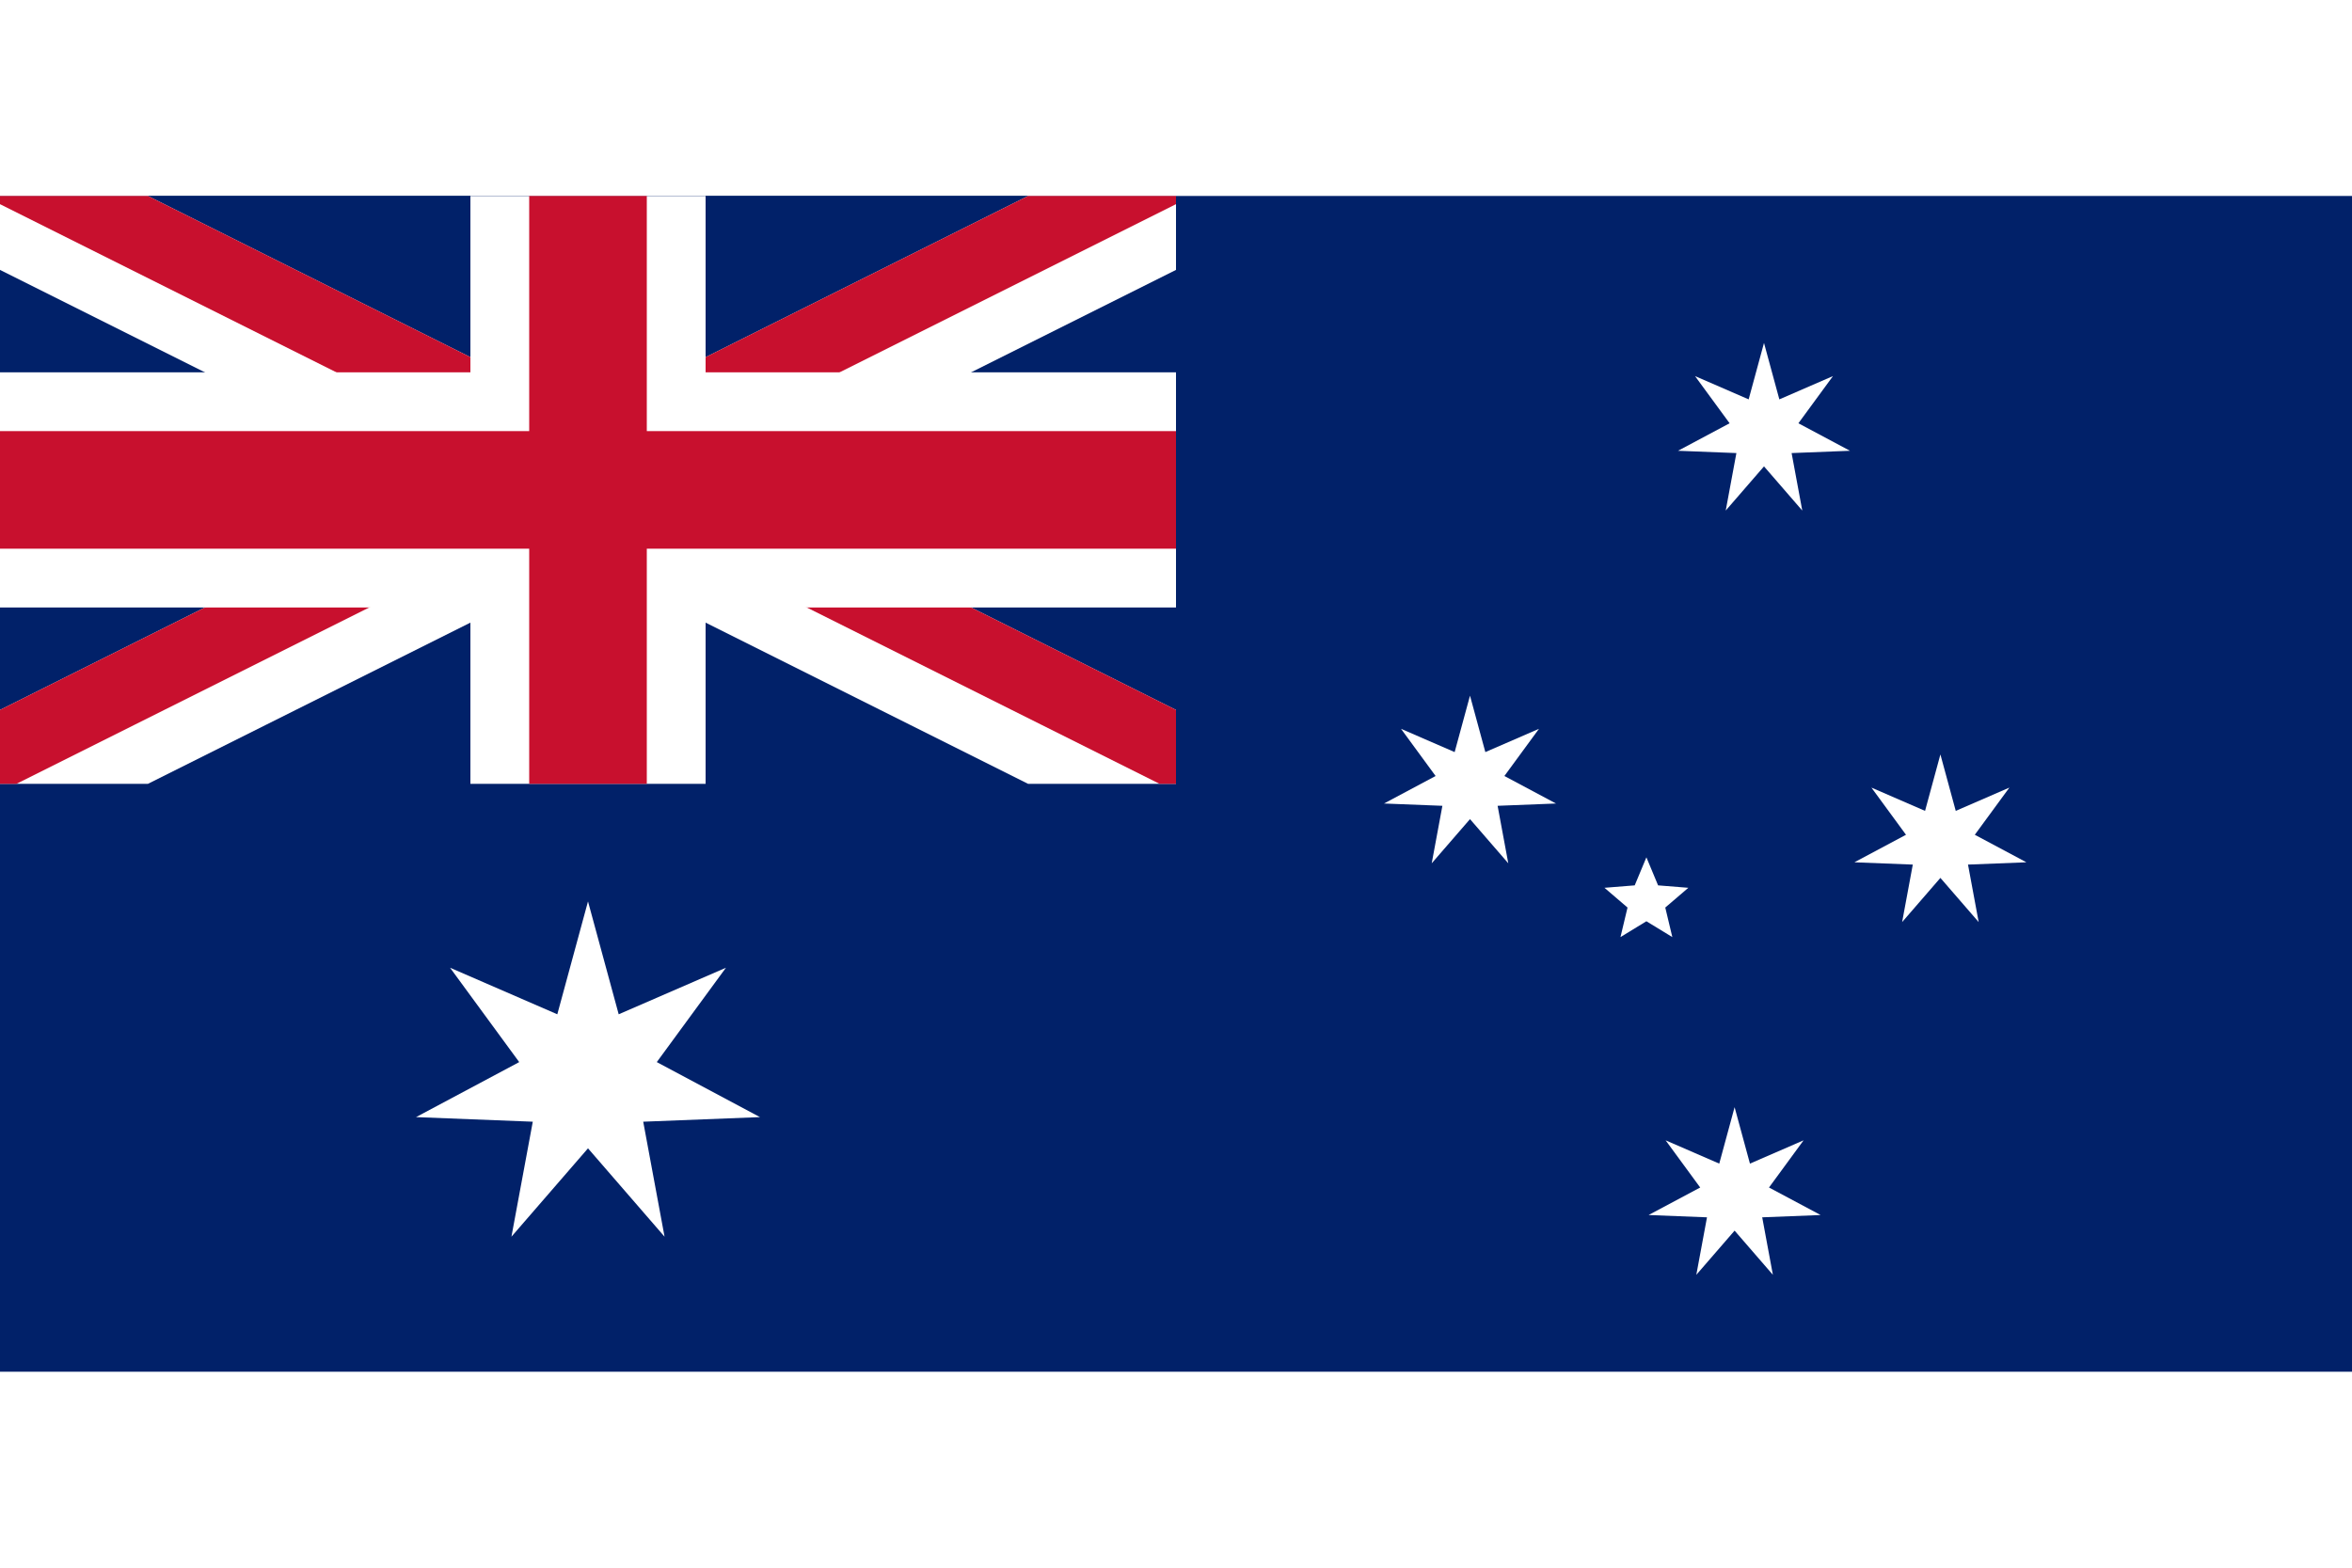 <svg xmlns="http://www.w3.org/2000/svg" width="60" height="40" viewBox="0 0 320 160" aria-hidden="true">
  <defs>
    <clipPath id="union-clip">
      <rect width="160" height="80" />
    </clipPath>
    <path id="star7" d="M 0 -1 L 0.174 -0.36 L 0.782 -0.624 L 0.39 -0.089 L 0.975 0.223 L 0.313 0.249 L 0.434 0.901 L 0 0.4 L -0.434 0.901 L -0.313 0.249 L -0.975 0.223 L -0.39 -0.089 L -0.782 -0.624 L -0.174 -0.36 Z" />
    <path id="star5" d="M 0 -1 L 0.265 -0.364 L 0.951 -0.309 L 0.428 0.139 L 0.588 0.809 L 0 0.45 L -0.588 0.809 L -0.428 0.139 L -0.951 -0.309 L -0.265 -0.364 Z" />
  </defs>
  <rect width="320" height="160" fill="#012169" />
  <g clip-path="url(#union-clip)">
    <rect width="160" height="80" fill="#012169" />
    <path fill="#fff" d="M -4.025 8.050 L 155.975 88.050 L 164.025 71.950 L 4.025 -8.050 Z" />
    <path fill="#fff" d="M 155.975 -8.050 L -4.025 71.950 L 4.025 88.050 L 164.025 8.050 Z" />
    <path fill="#c8102e" d="M -0.447 0.894 L 159.553 80.894 L 164.025 71.950 L 4.025 -8.050 Z" />
    <path fill="#c8102e" d="M 155.975 -8.050 L -4.025 71.950 L 0.447 80.894 L 160.447 0.894 Z" />
    <rect x="64" width="32" height="80" fill="#fff" />
    <rect y="24" width="160" height="32" fill="#fff" />
    <rect x="72" width="16" height="80" fill="#c8102e" />
    <rect y="32" width="160" height="16" fill="#c8102e" />
  </g>
  <use href="#star7" fill="#fff" transform="translate(80 120) scale(24)" />
  <use href="#star7" fill="#fff" transform="translate(240 32) scale(12)" />
  <use href="#star7" fill="#fff" transform="translate(200 80) scale(12)" />
  <use href="#star7" fill="#fff" transform="translate(264 88) scale(12)" />
  <use href="#star7" fill="#fff" transform="translate(236 136) scale(12)" />
  <use href="#star5" fill="#fff" transform="translate(224 96) scale(6)" />
</svg>
